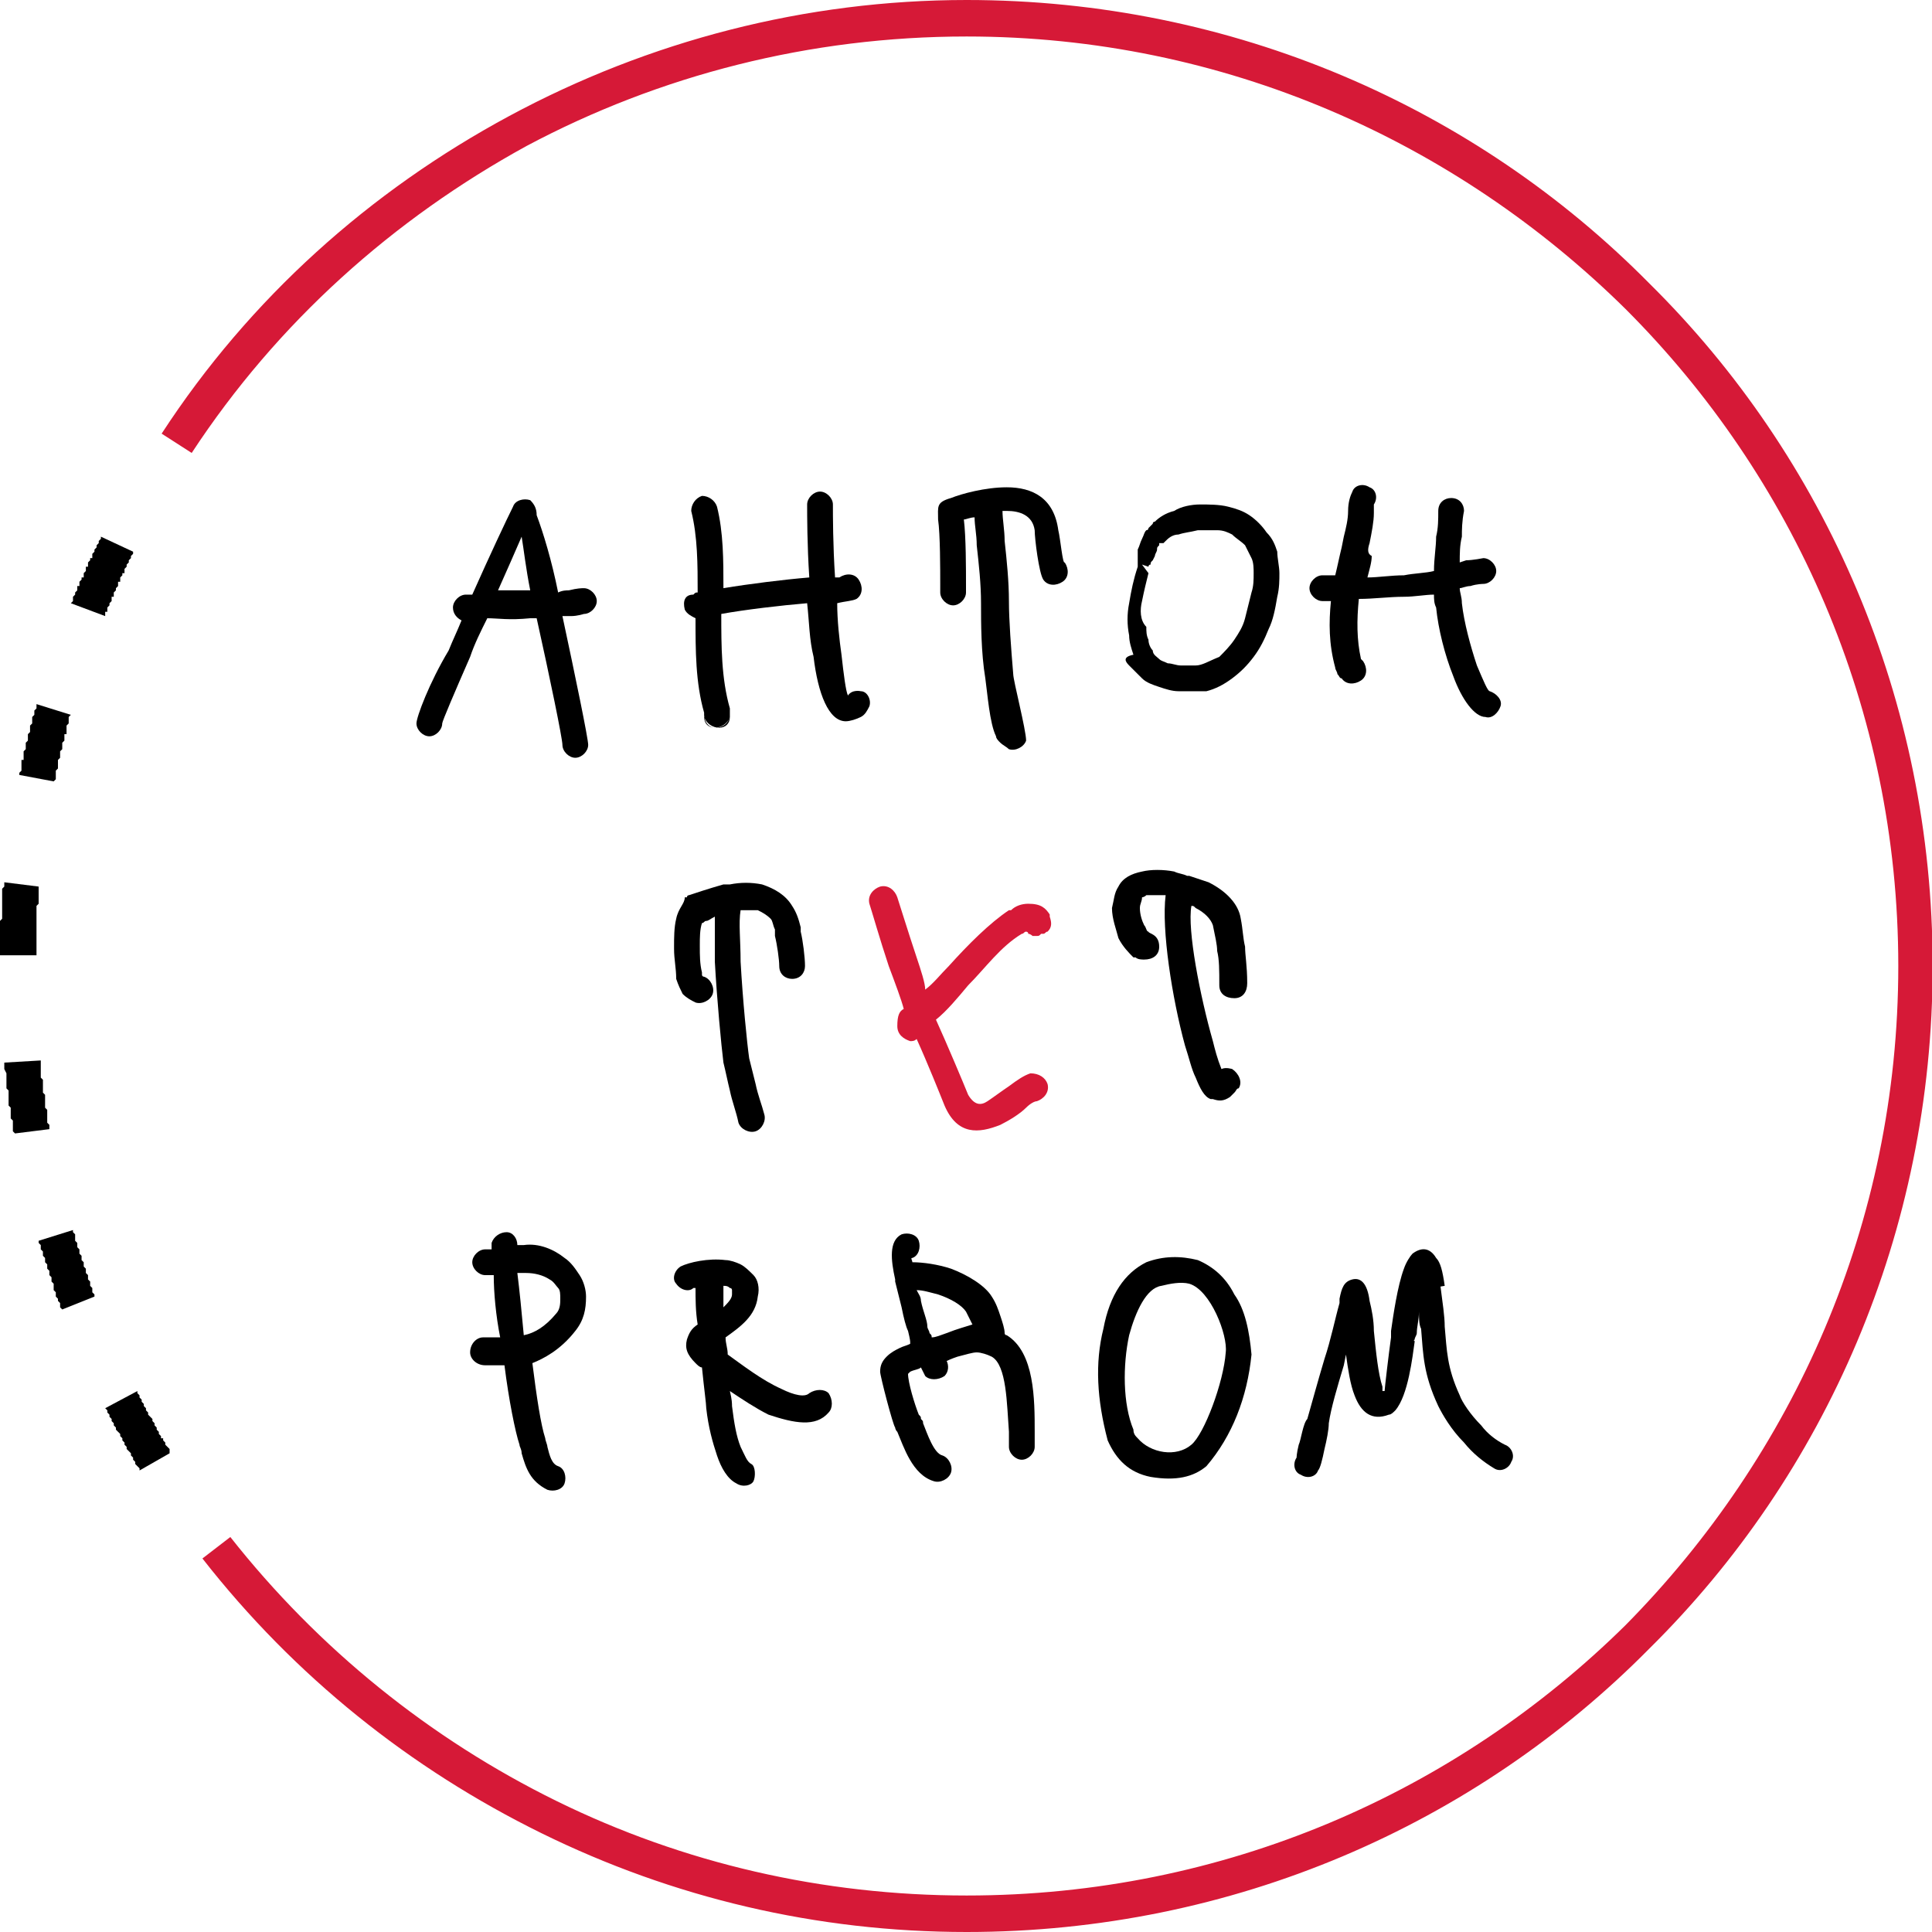 <?xml version="1.0" encoding="UTF-8"?> <svg xmlns="http://www.w3.org/2000/svg" width="251" height="251" viewBox="0 0 251 251" fill="none"><g clip-path="url(#clip0_6462_96)"><path d="M54.105 93.986C54.105 94.822 54.941 95.659 55.778 95.659C56.614 95.659 57.451 94.822 57.451 93.986C57.451 93.707 59.124 89.802 61.077 85.34C61.635 83.667 62.471 81.993 63.308 80.32C64.702 80.32 66.097 80.599 68.886 80.32C69.165 80.32 69.443 80.32 69.722 80.32C71.396 87.85 73.069 95.938 73.069 96.774C73.069 97.611 73.906 98.448 74.742 98.448C75.579 98.448 76.416 97.611 76.416 96.774C76.416 95.938 74.742 87.85 73.069 80.041C73.348 80.041 73.906 80.041 74.184 80.041C75.021 80.041 75.858 79.762 75.858 79.762C76.695 79.762 77.531 78.926 77.531 78.089C77.531 77.252 76.695 76.416 75.858 76.416C75.579 76.416 75.021 76.416 73.906 76.694C73.627 76.694 73.069 76.694 72.511 76.973C71.674 72.79 70.559 69.164 69.722 66.933C69.722 66.097 69.443 65.539 68.886 64.981C68.049 64.702 66.933 64.981 66.654 65.818C65.818 67.491 63.587 72.232 61.356 77.252C61.077 77.252 60.798 77.252 60.519 77.252C59.682 77.252 58.846 78.089 58.846 78.926C58.846 79.762 59.403 80.32 59.961 80.599C59.403 81.993 58.846 83.109 58.288 84.503C55.778 88.687 54.105 93.149 54.105 93.986ZM67.77 69.722C68.049 71.396 68.328 73.906 68.886 76.694C68.607 76.694 68.607 76.694 68.607 76.694C66.933 76.694 65.818 76.694 64.702 76.694C65.818 74.184 66.933 71.674 67.77 69.722Z" fill="black"></path><path d="M88.966 79.204C89.245 79.762 89.802 80.041 90.36 80.32C90.36 84.503 90.36 88.687 91.476 92.591C91.476 92.591 91.476 92.591 91.476 92.87C91.476 93.707 92.034 94.543 92.87 94.543C93.707 94.543 94.544 93.986 94.823 93.149C94.544 93.986 93.986 94.543 92.87 94.543C92.034 94.543 91.476 93.986 91.476 93.149C91.755 93.986 92.591 94.543 93.428 94.543C94.265 94.543 94.823 93.986 94.823 93.149C94.823 93.149 94.823 93.149 94.823 92.87V92.591V92.312C94.823 92.312 94.823 92.312 94.823 92.033C93.707 88.129 93.707 83.945 93.707 79.762C96.775 79.204 101.516 78.647 104.862 78.368C105.141 80.878 105.141 83.109 105.699 85.34C106.257 90.081 107.651 93.707 109.882 93.707C110.44 93.707 111.277 93.428 111.835 93.149C112.392 92.87 112.671 92.312 112.95 91.754C113.229 90.918 112.671 89.802 111.835 89.802C111.835 89.802 110.719 89.523 110.161 90.36C109.882 89.802 109.604 87.571 109.325 85.061C109.046 83.109 108.767 80.599 108.767 78.368C109.882 78.089 110.719 78.089 111.277 77.81C112.114 77.252 112.114 76.137 111.556 75.3C110.998 74.463 109.882 74.463 109.046 75.021C109.046 75.021 108.767 75.021 108.488 75.021C108.209 70.838 108.209 66.933 108.209 65.539C108.209 64.702 107.372 63.865 106.536 63.865C105.699 63.865 104.862 64.702 104.862 65.539C104.862 66.933 104.862 70.838 105.141 75.021C101.795 75.3 97.332 75.858 93.986 76.415C93.986 72.79 93.986 69.164 93.149 65.818C92.87 64.981 92.034 64.423 91.197 64.423C90.36 64.702 89.802 65.539 89.802 66.376C90.639 69.722 90.639 73.348 90.639 76.973C90.36 76.973 90.36 76.973 90.081 77.252C88.966 77.252 88.687 78.089 88.966 79.204ZM91.755 92.591C91.755 92.312 91.755 92.312 91.755 92.591V92.591Z" fill="black"></path><path d="M137.492 68.886C136.934 64.702 134.145 63.308 130.799 63.308C128.01 63.308 124.942 64.144 123.547 64.702C121.595 65.26 121.874 65.818 121.874 67.491C122.153 69.443 122.153 73.906 122.153 76.137V76.973C122.153 77.81 122.99 78.647 123.826 78.647C124.663 78.647 125.5 77.81 125.5 76.973V76.137C125.5 73.906 125.5 69.722 125.221 67.491C125.5 67.491 126.057 67.212 126.615 67.212C126.615 68.328 126.894 69.443 126.894 70.838C127.173 73.348 127.452 75.858 127.452 78.368C127.452 80.878 127.452 84.782 128.01 88.129C128.289 90.081 128.567 93.986 129.404 95.659C129.404 95.938 129.683 96.217 129.962 96.496C130.241 96.775 130.799 97.053 131.077 97.332C131.914 97.611 133.03 97.053 133.309 96.217C133.309 94.822 131.635 88.408 131.635 87.571C131.356 84.225 131.077 80.599 131.077 78.089C131.077 75.579 130.799 72.79 130.52 70.28C130.52 68.886 130.241 67.491 130.241 66.376C130.52 66.376 130.799 66.376 130.799 66.376C132.472 66.376 134.145 66.933 134.424 68.886C134.424 70.001 134.982 74.463 135.54 75.3C136.097 76.137 137.213 76.137 138.05 75.579C138.886 75.021 138.886 73.906 138.329 73.069C138.05 73.348 137.771 70.001 137.492 68.886Z" fill="black"></path><path d="M146.695 86.456C147.253 87.013 147.811 87.571 148.369 88.129C148.926 88.687 149.763 88.966 150.6 89.244C151.436 89.523 152.273 89.802 153.11 89.802C153.946 89.802 155.062 89.802 156.178 89.802H156.456C156.456 89.802 156.456 89.802 156.735 89.802C157.851 89.523 158.966 88.966 160.082 88.129C161.198 87.292 162.034 86.456 162.871 85.34C163.708 84.224 164.265 83.109 164.823 81.714C165.381 80.599 165.66 79.204 165.939 77.531C166.218 76.415 166.217 75.3 166.217 74.463C166.217 73.627 165.939 72.511 165.939 71.674C165.66 70.838 165.381 70.001 164.544 69.164C163.986 68.328 163.15 67.491 162.313 66.933C161.476 66.376 160.64 66.097 159.524 65.818C158.409 65.539 157.014 65.539 155.899 65.539C154.783 65.539 153.389 65.818 152.552 66.376C151.436 66.654 150.6 67.212 150.042 67.77C150.042 67.77 149.763 67.77 149.763 68.049L149.484 68.328L149.205 68.607C149.205 68.607 149.205 68.885 148.926 68.885C148.648 69.164 148.648 69.443 148.369 70.001C148.09 70.559 148.09 70.838 147.811 71.395V71.674V71.953V72.232V72.511V73.069V73.348V73.627C147.253 75.3 146.974 76.694 146.695 78.368C146.416 79.762 146.416 81.157 146.695 82.551C146.695 83.388 146.974 84.224 147.253 85.061C145.859 85.34 146.137 85.898 146.695 86.456ZM148.369 78.089C148.648 76.694 148.926 75.579 149.205 74.463L148.369 73.348L149.205 73.627C149.205 73.627 149.205 73.348 149.484 73.348C149.484 73.069 149.484 73.069 149.763 72.79L150.042 72.232C150.042 71.953 150.321 71.674 150.321 71.395C150.321 71.117 150.321 71.117 150.6 70.838V70.559H150.879C150.879 70.559 150.879 70.559 151.158 70.559C151.158 70.559 151.158 70.559 151.436 70.28C151.715 70.001 152.273 69.443 153.11 69.443C153.946 69.164 154.504 69.164 155.62 68.885C156.456 68.885 157.293 68.885 158.13 68.885C158.966 68.885 159.524 69.164 160.082 69.443C160.64 70.001 161.198 70.28 161.755 70.838C162.034 71.395 162.313 71.953 162.592 72.511C162.871 73.069 162.871 73.906 162.871 74.463C162.871 75.3 162.871 76.137 162.592 76.973C162.313 78.089 162.034 79.204 161.755 80.32C161.476 81.436 160.919 82.272 160.361 83.109C159.803 83.945 158.966 84.782 158.409 85.34C157.014 85.898 156.178 86.456 155.341 86.456C154.504 86.456 153.946 86.456 153.389 86.456C152.831 86.456 152.273 86.177 151.715 86.177C151.158 85.898 150.879 85.898 150.6 85.619C150.321 85.34 149.763 85.061 149.763 84.503C149.484 84.224 149.205 83.667 149.205 83.109C148.926 82.551 148.926 81.993 148.926 81.436C148.09 80.599 148.09 79.204 148.369 78.089Z" fill="black"></path><path d="M177.931 70.559C178.21 69.164 178.489 67.77 178.489 66.654C178.489 66.097 178.489 65.539 178.489 65.539C179.047 64.702 178.768 63.587 177.931 63.308C177.094 62.75 175.979 63.029 175.7 63.865C175.421 64.423 175.142 65.26 175.142 66.376C175.142 67.491 174.863 68.607 174.584 69.722L174.305 71.117C174.027 72.232 173.748 73.627 173.469 74.742C172.911 74.742 172.353 74.742 171.795 74.742C170.959 74.742 170.122 75.579 170.122 76.415C170.122 77.252 170.959 78.089 171.795 78.089C172.074 78.089 172.632 78.089 172.911 78.089C172.632 80.878 172.632 83.667 173.469 86.734C173.469 87.013 173.748 87.292 173.748 87.571C174.027 87.85 174.027 88.129 174.305 88.129C174.863 88.966 175.979 88.966 176.815 88.408C177.652 87.85 177.652 86.734 177.094 85.898C177.094 85.898 177.094 85.898 176.815 85.619C176.258 83.109 176.258 80.599 176.537 77.81C178.489 77.81 180.441 77.531 182.393 77.531C183.788 77.531 185.182 77.252 186.298 77.252C186.298 77.81 186.298 78.368 186.577 78.925C186.855 81.714 187.692 85.061 188.808 87.85C189.923 90.918 191.597 93.149 192.991 93.149C193.828 93.428 194.664 92.591 194.943 91.754C195.222 90.918 194.385 90.081 193.549 89.802C193.27 89.802 192.712 88.408 191.875 86.456C191.039 83.945 190.202 80.878 189.923 78.368C189.923 77.531 189.644 76.973 189.644 76.415C189.923 76.415 190.481 76.137 191.039 76.137C191.875 75.858 192.712 75.858 192.712 75.858C193.549 75.858 194.385 75.021 194.385 74.184C194.385 73.348 193.549 72.511 192.712 72.511C192.712 72.511 191.318 72.79 190.481 72.79L189.644 73.069C189.644 71.953 189.644 70.838 189.923 69.722C189.923 68.885 189.923 67.77 190.202 66.376C190.202 65.539 189.644 64.702 188.529 64.702C187.692 64.702 186.855 65.26 186.855 66.376C186.855 67.491 186.855 68.607 186.577 69.722C186.577 71.117 186.298 72.511 186.298 74.184C185.182 74.463 183.788 74.463 182.393 74.742C180.72 74.742 179.047 75.021 177.652 75.021C177.931 73.906 178.21 73.069 178.21 72.232C177.652 71.953 177.652 71.395 177.931 70.559Z" fill="black"></path><path d="M87.85 119.364C87.571 120.48 87.571 121.874 87.571 122.99C87.571 122.99 87.571 122.99 87.571 123.269C87.571 124.663 87.85 125.779 87.85 127.173C88.129 128.01 88.408 128.568 88.687 129.126C89.245 129.683 89.802 129.962 90.36 130.241C91.197 130.52 92.312 129.962 92.591 129.126C92.87 128.289 92.312 127.173 91.476 126.894C91.476 126.894 91.197 126.894 91.197 126.616V126.337C90.918 125.221 90.918 124.106 90.918 122.99C90.918 122.99 90.918 122.99 90.918 122.711C90.918 121.874 90.918 120.759 91.197 119.922C91.476 119.922 91.476 119.643 91.755 119.643C92.034 119.643 92.312 119.364 92.87 119.086C92.87 120.759 92.87 122.711 92.87 124.942C93.149 129.962 93.707 135.819 93.986 138.05C94.265 139.166 94.543 140.56 94.822 141.676C95.101 143.07 95.659 144.464 95.938 145.859C96.217 146.696 97.332 147.253 98.169 146.974C99.006 146.696 99.564 145.58 99.285 144.743C99.006 143.628 98.448 142.233 98.169 140.839C97.89 139.723 97.611 138.608 97.332 137.492C97.053 135.54 96.496 129.962 96.217 124.942C96.217 122.153 95.938 119.922 96.217 118.249C97.053 118.249 97.89 118.249 98.448 118.249C99.006 118.528 99.564 118.807 100.121 119.364C100.4 119.643 100.4 120.201 100.679 120.759C100.679 120.759 100.679 120.759 100.679 121.038V121.596C100.958 122.711 101.237 124.663 101.237 125.5C101.237 126.616 102.074 127.173 102.91 127.173C104.026 127.173 104.584 126.337 104.584 125.5C104.584 124.384 104.305 122.153 104.026 121.038V120.48C103.747 119.364 103.468 118.528 102.91 117.691C102.074 116.297 100.679 115.46 99.006 114.902C97.611 114.623 96.217 114.623 94.822 114.902C94.543 114.902 94.265 114.902 93.986 114.902C92.034 115.46 90.36 116.018 89.523 116.297C89.523 116.297 89.245 116.297 89.245 116.576H88.966C88.966 117.412 88.129 117.97 87.85 119.364Z" fill="black"></path><path d="M145.302 121.874C145.859 122.99 146.696 123.827 147.254 124.384C147.254 124.384 147.254 124.384 147.533 124.384C147.812 124.663 148.369 124.663 148.648 124.663C149.764 124.663 150.6 124.106 150.6 122.99C150.6 121.317 149.206 121.317 149.206 121.038C148.927 121.038 148.927 120.48 148.648 120.201C148.369 119.643 148.09 118.807 148.09 117.97C148.09 117.412 148.369 117.133 148.369 116.576C148.369 116.576 148.648 116.576 148.927 116.297C149.485 116.297 150.6 116.297 151.437 116.297C150.879 120.759 152.274 129.683 153.947 135.819C154.505 137.492 154.784 138.887 155.342 140.002C155.899 141.397 156.457 142.512 157.294 142.791H157.573C158.409 143.07 158.967 143.07 159.804 142.512C160.083 142.233 160.083 142.233 160.362 141.954C160.64 141.676 160.64 141.397 160.919 141.397C161.477 140.56 160.919 139.444 160.083 138.887C160.083 138.887 159.246 138.608 158.688 138.887C158.13 137.492 157.852 136.377 157.573 135.261C155.899 129.404 154.226 120.759 154.784 117.691C155.063 117.691 155.063 117.691 155.342 117.97C156.457 118.528 157.294 119.364 157.573 120.201C157.852 121.596 158.13 122.711 158.13 123.548C158.409 124.663 158.409 126.058 158.409 128.01C158.409 129.126 159.246 129.683 160.362 129.683C161.477 129.683 162.035 128.847 162.035 127.731C162.035 125.5 161.756 124.106 161.756 122.99C161.477 121.874 161.477 120.759 161.198 119.364C160.919 117.412 159.246 115.739 157.015 114.623C156.178 114.344 155.342 114.066 154.505 113.787C154.505 113.787 154.505 113.787 154.226 113.787C153.668 113.508 153.11 113.508 152.553 113.229C151.158 112.95 149.485 112.95 148.369 113.229C146.975 113.508 145.859 114.066 145.302 115.181C144.744 116.018 144.744 116.854 144.465 117.97C144.465 119.364 145.023 120.759 145.302 121.874Z" fill="black"></path><path d="M74.743 172.911C75.858 171.517 76.137 170.122 76.137 168.449C76.137 167.612 75.858 166.497 75.3 165.66C74.743 164.823 74.185 163.987 73.348 163.429C71.954 162.313 70.002 161.477 68.049 161.756C67.77 161.756 67.492 161.756 67.213 161.756C67.213 160.919 66.655 160.082 65.818 160.082C64.982 160.082 64.145 160.64 63.866 161.477C63.866 161.756 63.866 162.034 63.866 162.313C63.587 162.313 63.029 162.313 63.029 162.313C62.193 162.313 61.356 163.15 61.356 163.987C61.356 164.823 62.193 165.66 63.029 165.66C63.308 165.66 63.587 165.66 64.145 165.66C64.145 167.891 64.424 170.959 64.982 173.748C64.703 173.748 64.424 173.748 64.145 173.748C63.587 173.748 63.029 173.748 62.751 173.748C61.914 173.748 61.077 174.584 61.077 175.7C61.077 176.537 61.914 177.373 63.029 177.373C63.308 177.373 63.866 177.373 64.145 177.373C64.424 177.373 64.982 177.373 65.539 177.373C66.097 181.836 66.934 186.019 67.492 187.692C67.492 187.971 67.77 188.25 67.77 188.808C68.328 190.76 68.886 192.433 71.117 193.549C71.954 193.828 73.069 193.549 73.348 192.712C73.627 191.876 73.348 190.76 72.512 190.481C71.675 190.202 71.396 189.087 71.117 187.971C71.117 187.692 70.838 187.134 70.838 186.856C70.281 185.182 69.723 181.557 69.165 177.094C70.559 176.537 72.79 175.421 74.743 172.911ZM72.233 170.68C70.838 172.353 69.444 173.19 68.049 173.469C67.77 170.401 67.492 167.612 67.213 165.381C67.492 165.381 68.049 165.381 68.328 165.381C69.444 165.381 70.559 165.66 71.396 166.218C71.954 166.497 72.233 167.054 72.512 167.333C72.79 167.612 72.79 168.17 72.79 168.728C72.79 169.286 72.79 170.122 72.233 170.68Z" fill="black"></path><path d="M107.651 183.509C108.209 182.951 108.209 181.836 107.651 180.999C107.093 180.441 105.978 180.441 105.141 180.999C104.583 181.557 103.189 181.278 101.515 180.441C99.005 179.326 96.495 177.373 94.543 175.979C94.543 175.142 94.264 174.584 94.264 173.748C96.216 172.353 98.169 170.959 98.448 168.449C98.726 167.333 98.448 166.218 97.89 165.66C97.332 165.102 96.774 164.544 96.216 164.266C95.659 163.987 94.822 163.708 94.264 163.708C92.033 163.429 89.523 163.987 88.407 164.544C87.571 165.102 87.292 166.218 87.85 166.776C88.407 167.612 89.523 167.891 90.081 167.333C90.081 167.333 90.081 167.333 90.36 167.333C90.36 168.728 90.36 170.401 90.639 172.074C89.802 172.632 89.523 173.19 89.244 174.027C88.965 175.142 89.244 175.979 90.36 177.094C90.639 177.373 90.918 177.652 91.196 177.652C91.475 180.441 91.754 182.393 91.754 182.951C92.033 185.461 92.591 187.413 93.149 189.087C93.706 190.76 94.543 192.154 95.659 192.712C96.495 193.27 97.611 192.991 97.89 192.433C98.169 191.876 98.169 190.481 97.611 190.202C97.053 189.923 96.774 189.087 96.216 187.971C95.659 186.577 95.38 184.903 95.101 182.672C95.101 182.393 95.101 181.836 94.822 180.72C96.495 181.836 98.169 182.951 99.842 183.788C103.189 184.903 105.978 185.461 107.651 183.509ZM93.985 167.054C94.264 167.054 94.543 167.054 94.822 167.333C95.101 167.333 95.101 167.612 95.101 167.612C95.101 167.612 95.101 167.891 95.101 168.17C95.101 168.728 94.543 169.286 93.985 169.843C93.985 168.728 93.985 167.891 93.985 167.054Z" fill="black"></path><path d="M124.385 176.258C125.5 175.979 126.337 175.7 126.895 175.7C127.453 175.7 128.289 175.979 128.847 176.258C130.799 177.373 130.799 182.393 131.078 186.019C131.078 186.856 131.078 187.413 131.078 187.971C131.078 188.808 131.915 189.644 132.751 189.644C133.588 189.644 134.425 188.808 134.425 187.971C134.425 187.413 134.425 186.856 134.425 186.019C134.425 181.836 134.425 175.7 130.799 173.469C130.799 173.469 130.52 173.469 130.52 173.19C130.52 172.632 130.241 171.796 129.963 170.959C129.684 170.122 129.405 169.286 128.847 168.449C128.01 167.054 125.779 165.66 123.548 164.823C121.875 164.266 119.923 163.987 118.528 163.987C118.528 163.708 118.249 163.429 118.528 163.429C119.365 163.15 119.644 162.034 119.365 161.198C119.086 160.361 117.97 160.082 117.134 160.361C115.46 161.198 115.739 163.708 116.297 166.218C116.297 166.218 116.297 166.218 116.297 166.497C116.576 167.612 116.855 168.728 117.134 169.843C117.413 171.238 117.691 172.353 117.97 172.911C118.249 174.027 118.249 174.306 118.249 174.306V174.584C117.691 174.863 117.413 174.863 116.855 175.142C116.297 175.421 115.739 175.7 115.181 176.258C114.624 176.816 114.345 177.373 114.345 178.21C114.345 178.768 116.018 185.182 116.297 185.461C116.297 185.461 116.297 185.74 116.576 186.019C117.413 187.971 118.528 191.597 121.317 192.433C122.154 192.712 123.269 192.154 123.548 191.318C123.827 190.481 123.269 189.366 122.433 189.087C121.317 188.808 120.48 186.298 119.923 184.903C119.923 184.624 119.923 184.624 119.644 184.346C119.644 184.067 119.644 184.067 119.365 183.788C118.807 182.393 117.97 179.604 117.97 178.489L118.249 178.21C118.807 177.931 119.365 177.931 119.644 177.652C119.923 178.21 120.201 178.768 120.201 178.768C120.759 179.326 121.875 179.326 122.711 178.768C123.269 178.21 123.269 177.373 122.99 176.816C122.99 176.816 123.548 176.537 124.385 176.258ZM122.99 173.19C122.154 173.469 121.596 173.748 121.038 173.748C121.038 173.469 121.038 173.469 120.759 173.19C120.759 172.911 120.48 172.632 120.48 172.353C120.48 171.517 119.923 170.401 119.644 169.007C119.644 168.449 119.365 168.17 119.086 167.612C119.923 167.612 120.759 167.891 121.875 168.17C123.548 168.728 124.943 169.564 125.5 170.401C125.779 170.959 126.058 171.517 126.337 172.074C125.5 172.353 124.385 172.632 122.99 173.19Z" fill="black"></path><path d="M168.728 187.692C168.449 188.808 168.449 189.366 168.449 189.366C167.892 190.202 168.17 191.318 169.007 191.597C169.844 192.154 170.959 191.876 171.238 191.039C171.517 190.76 171.796 189.644 172.075 188.25C172.354 187.134 172.633 185.74 172.633 184.903C172.912 182.951 173.748 180.162 174.585 177.373L174.864 175.979C175.143 177.931 175.422 179.883 175.979 181.278C176.816 183.509 178.21 184.624 180.442 183.788C180.72 183.788 180.999 183.509 181.278 183.23C182.952 181.278 183.509 176.258 183.788 174.306C183.788 174.027 183.509 174.306 183.788 174.027C183.788 173.748 184.067 173.469 184.067 173.19C184.067 172.353 184.346 171.517 184.346 170.401C184.346 171.238 184.346 172.074 184.625 172.632C184.904 175.979 184.904 178.489 186.856 182.672C187.414 183.788 188.529 185.74 190.203 187.413C191.318 188.808 192.713 189.923 194.107 190.76C194.944 191.318 196.059 190.76 196.338 189.923C196.896 189.087 196.338 187.971 195.502 187.692C194.386 187.134 193.27 186.298 192.434 185.182C191.039 183.788 189.924 182.114 189.645 181.278C187.972 177.652 187.972 175.421 187.693 172.353C187.693 170.959 187.414 169.286 187.135 167.054L186.019 167.333L187.693 167.054C187.414 165.102 187.135 163.987 186.577 163.429C185.74 162.034 184.625 162.034 183.509 162.871C183.23 163.15 182.673 163.987 182.394 164.823C181.557 167.054 180.999 170.959 180.72 172.911C180.72 173.19 180.72 173.469 180.72 173.748C180.442 175.7 179.884 180.441 179.884 180.72C179.884 180.72 179.884 180.72 179.605 180.72C179.605 180.72 179.605 180.441 179.605 180.162C179.047 178.489 178.768 175.7 178.489 172.911C178.489 171.517 178.21 170.122 177.932 169.007C177.653 166.776 176.816 165.939 175.7 166.218C174.585 166.497 174.306 167.333 174.027 168.728V169.286C173.469 171.238 172.912 174.027 172.075 176.537C171.238 179.326 170.402 182.393 169.844 184.346C169.286 184.903 169.007 187.134 168.728 187.692Z" fill="black"></path><path d="M119.086 124.384C117.97 121.038 116.855 117.412 116.576 116.576C116.297 115.739 115.46 114.902 114.345 115.181C113.508 115.46 112.671 116.297 112.95 117.412C113.229 118.249 114.345 122.153 115.46 125.5C116.297 127.731 117.134 129.962 117.412 131.078C116.855 131.357 116.576 131.914 116.576 133.309C116.576 134.424 117.412 134.982 118.249 135.261C118.528 135.261 118.807 135.261 119.086 134.982C120.48 138.05 122.154 142.233 122.711 143.628C124.385 147.532 127.174 147.253 129.962 146.138C131.078 145.58 132.472 144.743 133.309 143.907C133.867 143.349 134.425 143.07 134.704 143.07C135.54 142.791 136.377 141.954 136.098 140.839C135.819 140.002 134.982 139.444 133.867 139.444C133.03 139.723 132.194 140.281 131.078 141.118C130.241 141.676 129.126 142.512 128.289 143.07C127.452 143.628 126.616 143.628 125.779 142.233C125.221 140.839 122.99 135.54 121.596 132.472C122.99 131.357 124.385 129.683 125.779 128.01C128.01 125.779 129.962 122.99 132.751 121.317C133.03 121.317 133.03 121.038 133.309 121.038C133.309 121.038 133.588 121.038 133.588 121.317C133.867 121.317 134.146 121.596 134.146 121.596C134.146 121.596 134.146 121.596 134.425 121.596H134.704C134.982 121.596 134.982 121.596 135.261 121.317C135.261 121.317 135.261 121.317 135.54 121.317C135.819 121.317 135.819 121.038 136.098 121.038C136.656 120.48 136.656 119.922 136.377 119.086C136.377 119.086 136.377 119.086 136.377 118.807C135.819 117.97 135.261 117.412 133.588 117.412C132.751 117.412 131.915 117.691 131.357 118.249C131.357 118.249 131.357 118.249 131.078 118.249C128.568 119.922 125.779 122.711 123.269 125.5C122.154 126.616 121.317 127.731 120.201 128.568C120.201 127.731 119.644 126.058 119.086 124.384Z" fill="#D61937"></path><path d="M143.906 187.134C145.022 189.644 146.695 191.318 149.484 191.876C152.831 192.433 155.062 191.876 156.735 190.481C160.082 186.577 162.034 181.557 162.592 175.979C162.313 172.911 161.755 170.122 160.361 168.17C159.245 165.939 157.572 164.544 155.62 163.708C153.389 163.15 151.157 163.15 148.926 163.987C146.137 165.381 144.185 168.17 143.349 172.632C142.233 177.094 142.512 181.836 143.906 187.134ZM146.695 173.469C147.532 170.401 148.926 167.333 150.878 167.054C151.994 166.776 153.389 166.497 154.504 166.776C157.293 167.612 159.524 173.469 159.245 175.7C158.966 179.604 156.456 186.298 154.783 187.692C152.831 189.366 149.484 188.808 147.811 186.856C147.532 186.577 147.253 186.298 147.253 185.74C145.859 182.393 145.858 177.373 146.695 173.469Z" fill="black"></path><path d="M214.27 36.813C191.68 13.944 160.166 0 125.583 0C104.667 0 84.308 5.299 66.18 15.06C48.052 24.821 32.434 38.766 21 56.336L24.904 58.846C36.06 41.833 51.12 28.447 68.411 18.964C85.702 9.761 105.224 4.741 125.583 4.741C159.05 4.741 189.17 18.407 211.202 40.16C232.956 61.913 246.621 92.033 246.621 125.5C246.621 158.967 232.956 189.087 211.202 211.119C189.17 232.872 159.05 246.259 125.583 246.259C106.898 246.259 88.77 242.076 72.316 233.988C55.861 225.9 41.359 214.187 29.924 199.684L26.299 202.473C38.291 217.812 53.351 229.804 70.363 238.171C87.376 246.538 106.061 251 125.583 251C160.166 251 191.68 237.056 214.27 214.187C237.139 191.597 251.083 160.082 251.083 125.5C251.083 90.918 237.139 59.403 214.27 36.813Z" fill="#D61937"></path><path d="M6.414 146.417V146.138L6.135 145.859V145.58V145.301V145.022V144.464V144.186L5.857 143.907V143.628V143.349V143.07V142.791V142.512V142.233L5.578 141.954V141.676V141.397V141.118V140.839V140.56V140.281L5.299 140.002V139.723V139.444V139.166V138.887V138.608V138.329V138.05V137.771L0.558 138.05V138.329V138.608V138.887L0.837 139.444V139.723V140.002V140.281V140.56V140.839V141.118V141.397L1.115 141.676V141.954V142.233V142.512V142.791V143.349V143.628L1.394 143.907V144.186V144.464V144.743V145.022V145.301L1.673 145.58V145.859V146.138V146.417V146.696V146.974L1.952 147.253L6.414 146.696V146.417Z" fill="black"></path><path d="M6.972 101.516L7.251 101.237V100.958V100.679V100.4V100.121L7.53 99.842V99.563V99.284V99.006V98.727L7.809 98.448V98.169V97.89V97.611L8.088 97.332V97.053V96.775V96.496L8.366 96.217V95.938V95.659V95.38H8.645V95.101V94.822V94.543V94.264L8.924 93.986V93.707V93.428V93.149L9.203 92.87L4.741 91.476V91.754V92.033L4.462 92.312V92.591V92.87L4.183 93.149V93.428V93.707V93.986L3.904 94.264V94.543V94.822V95.101L3.625 95.38V95.659V95.938V96.217L3.346 96.496V96.775V97.053V97.332L3.068 97.611V97.89V98.169V98.448V98.727H2.789V99.006V99.284V99.563V99.842V100.121L2.51 100.4V100.679L6.972 101.516Z" fill="black"></path><path d="M4.741 123.827V123.548V123.269V122.99V122.711V122.432V122.153V121.874V121.596V121.317V121.038V120.759V120.48V120.201V119.922V119.643V119.364V119.086V118.807V118.528V118.249V117.97V117.691L5.02 117.412V117.133V116.854V116.576V116.297V116.018V115.739V115.46V115.181L0.558 114.623V114.902V115.181L0.279 115.46V115.739V116.018V116.297V116.576V116.854V117.133V117.412V117.691V117.97V118.249V118.528V118.807V119.086V119.364L0 119.643V119.922V120.201V120.48V120.759V121.038V121.317V121.596V121.874V122.153V122.432V122.711V122.99V123.269V123.548V123.827V124.106H4.741V123.827Z" fill="black"></path><path d="M11.992 167.891V167.612V167.333L11.713 167.054V166.776V166.497L11.434 166.218V165.939V165.66L11.155 165.381V165.102V164.823L10.876 164.544V164.266V163.987L10.597 163.708V163.429V163.15L10.318 162.871V162.592V162.313L10.04 162.034V161.756V161.477L9.761 161.198V160.919V160.64V160.361L9.482 160.082V159.803L5.02 161.198V161.477L5.298 161.756V162.034V162.313L5.577 162.592V162.871V163.15L5.856 163.429V163.708V163.987L6.135 164.266V164.544V164.823L6.414 165.102V165.381V165.66L6.693 165.939V166.218V166.497L6.972 166.776V167.054V167.612L7.251 167.891V168.17V168.449L7.53 168.728V169.007L7.808 169.286V169.564V169.843L8.087 170.122L12.271 168.449V168.17L11.992 167.891Z" fill="black"></path><path d="M22.033 188.25L21.754 187.971L21.475 187.692V187.413L21.196 187.134V186.856H20.917V186.577L20.638 186.298V186.019L20.359 185.74V185.461L20.081 185.182V184.903L19.802 184.624V184.346L19.523 184.067L19.244 183.788V183.509L18.965 183.23V182.951L18.686 182.672V182.393L18.407 182.114V181.836L18.128 181.557V181.278L17.849 180.999V180.72L13.666 182.951L13.945 183.23V183.509L14.224 183.788V184.067L14.503 184.346V184.624L14.782 184.903V185.182L15.06 185.461V185.74L15.339 186.019L15.618 186.298V186.577L15.897 186.856V187.134L16.176 187.413V187.692L16.455 187.971V188.25L16.734 188.529L17.013 188.808V189.087L17.292 189.366V189.644L17.57 189.923V190.202L17.849 190.481L18.128 190.76V191.039L22.033 188.808V188.529V188.25Z" fill="black"></path><path d="M13.665 79.483H13.944V79.204V78.926L14.223 78.647V78.368L14.502 78.089V77.81V77.531H14.781V77.252V76.973L15.06 76.695V76.416L15.339 76.137V75.858V75.579H15.618V75.3V75.021L15.896 74.742V74.463H16.175V74.184V73.906L16.454 73.627V73.348L16.733 73.069V72.79L17.012 72.511V72.232L17.291 71.953V71.674L13.108 69.722V70.001L12.829 70.28V70.559L12.55 70.838V71.117L12.271 71.396V71.674L11.992 71.953V72.232V72.511H11.713V72.79L11.434 73.069V73.348V73.627H11.155V73.906V74.184L10.877 74.463V74.742V75.021H10.598V75.3L10.319 75.579V75.858V76.137H10.04V76.416V76.695L9.761 76.973V77.252L9.482 77.531V77.81V78.089L9.203 78.368L13.665 80.041V79.762V79.483Z" fill="black"></path></g><defs><clipPath id="clip0_6462_96"><rect width="251" height="251" fill="white"></rect></clipPath></defs></svg> 